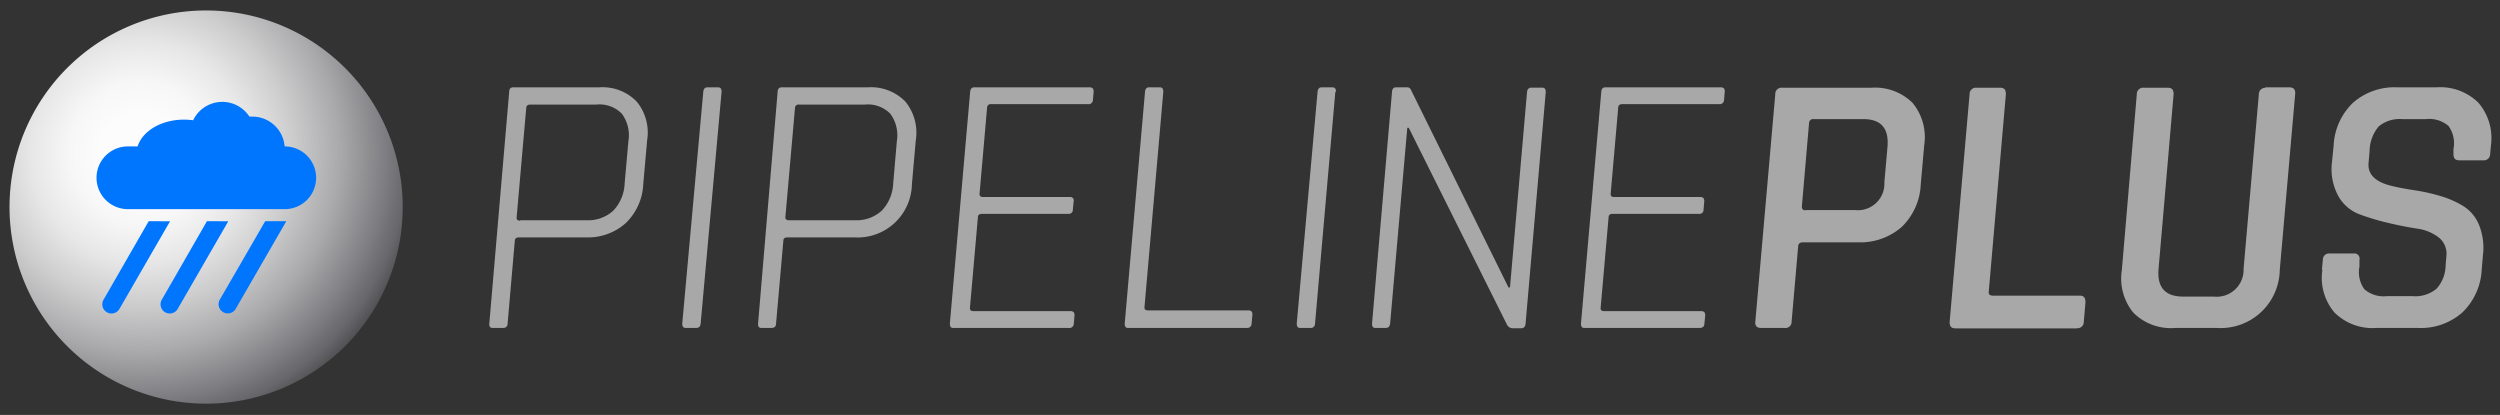 <svg id="Layer_1" data-name="Layer 1" xmlns="http://www.w3.org/2000/svg" xmlns:xlink="http://www.w3.org/1999/xlink" width="239.06" height="39.68" viewBox="0 0 239.06 39.68">
  <rect x="0" y="0" width="239.06" height="39.68" fill="#333333" stroke="none"/>
  <defs>
    <radialGradient id="radial-gradient" cx="13.45" cy="14.6" r="26.88" gradientUnits="userSpaceOnUse">
      <stop offset="0.14" stop-color="#fcfcfc"/>
      <stop offset="0.25" stop-color="#f7f7f7"/>
      <stop offset="0.39" stop-color="#e7e7e7"/>
      <stop offset="0.54" stop-color="#cdcdce"/>
      <stop offset="0.71" stop-color="#a9a9ab"/>
      <stop offset="0.88" stop-color="#7c7b7f"/>
      <stop offset="0.92" stop-color="#706f73"/>
      <stop offset="0.95" stop-color="#68676b"/>
      <stop offset="1" stop-color="#525255"/>
    </radialGradient>
  </defs>
  <title>pipelineplus-reversed</title>
  <path d="M48.11,31.36h-1c-.24,0-.35-.14-.32-.43L48.69,8.78c0-.29.15-.43.39-.43h8.24a4.55,4.55,0,0,1,3.56,1.36,4.66,4.66,0,0,1,1,3.72l-.37,4.19a5.5,5.5,0,0,1-1.68,3.72,5.41,5.41,0,0,1-3.81,1.36H49.62c-.24,0-.37.1-.39.29l-.69,7.94c0,.29-.17.43-.43.43m1.65-10.3h6.3a3.56,3.56,0,0,0,2.59-.92,4,4,0,0,0,1.08-2.59l.36-4.05a3.46,3.46,0,0,0-.63-2.63A3,3,0,0,0,57,10h-6.3c-.24,0-.37.11-.38.32l-.92,10.49c0,.19.09.29.33.29M69,8.78c0-.29-.09-.43-.35-.43h-1c-.24,0-.37.14-.4.43L65.24,30.93c0,.29.09.43.33.43h1c.27,0,.41-.14.43-.43L69,8.78m4.81,22.58h-1c-.24,0-.34-.14-.32-.43L74.36,8.78c0-.29.16-.43.4-.43H83a4.58,4.58,0,0,1,3.57,1.36,4.69,4.69,0,0,1,1,3.72l-.37,4.19a5.19,5.19,0,0,1-5.49,5.08H75.29c-.24,0-.37.1-.38.29l-.7,7.94c0,.29-.17.43-.43.43m1.65-10.3h6.3a3.56,3.56,0,0,0,2.59-.92,4,4,0,0,0,1.09-2.59l.35-4.05a3.46,3.46,0,0,0-.63-2.63A3,3,0,0,0,82.7,10H76.4a.33.33,0,0,0-.38.32L75.1,20.77c0,.19.1.29.33.29m26.78,10.3a.41.41,0,0,0,.47-.39l.07-.82c0-.27-.11-.4-.4-.4H93.08c-.24,0-.35-.1-.33-.32l.76-8.66c0-.22.15-.32.39-.32h8.27a.38.38,0,0,0,.42-.4l.08-.82a.32.32,0,0,0-.36-.39H94q-.36,0-.33-.33l.72-8.23a.33.33,0,0,1,.38-.32h9.27a.41.41,0,0,0,.47-.39l.07-.83q0-.39-.39-.39H93.17c-.24,0-.37.14-.4.43L90.83,30.93c0,.29.08.43.32.43h11.06m17,0a.41.41,0,0,0,.47-.39l.08-.89c0-.27-.11-.4-.4-.4h-9.59c-.24,0-.35-.11-.33-.32l1.8-20.58c0-.29-.09-.43-.36-.43h-1c-.23,0-.36.14-.39.43l-1.94,22.15c0,.29.08.43.32.43h11.38m8.5-22.58c0-.29-.09-.43-.36-.43h-1c-.24,0-.37.14-.4.43L124,30.93c0,.29.09.43.32.43h1c.26,0,.41-.14.43-.43l1.94-22.15m4.81,22.58c.26,0,.4-.14.43-.43l1.64-18.71h.14L144.08,31a.64.64,0,0,0,.54.39h.82c.27,0,.41-.14.44-.43l1.93-22.15c0-.29-.09-.43-.35-.43h-1c-.27,0-.41.14-.44.43l-1.63,18.68h-.14L134.91,8.57a.39.39,0,0,0-.41-.22h-1c-.24,0-.37.14-.39.43L131.2,30.93c0,.29.08.43.32.43h1m30,0c.29,0,.44-.13.46-.39l.08-.82c0-.27-.11-.4-.4-.4h-9.27c-.24,0-.35-.1-.33-.32l.76-8.66c0-.22.15-.32.38-.32h8.27a.38.38,0,0,0,.43-.4l.07-.82q0-.39-.36-.39h-8.26q-.36,0-.33-.33l.72-8.23c0-.21.14-.32.38-.32h9.27a.41.41,0,0,0,.47-.39l.07-.83c0-.26-.11-.39-.4-.39H153.51c-.24,0-.37.14-.39.43l-1.94,22.15c0,.29.08.43.32.43h11.06m8.1,0H168.4c-.4,0-.59-.2-.55-.6L169.76,9a.59.59,0,0,1,.66-.61h8.52a5.1,5.1,0,0,1,3.95,1.45A5.15,5.15,0,0,1,184,13.9l-.33,3.72a6,6,0,0,1-1.82,4.08,6,6,0,0,1-4.21,1.47h-5.22c-.29,0-.45.12-.47.36l-.63,7.23a.58.58,0,0,1-.66.6m2-11.27h4.76a2.53,2.53,0,0,0,2.77-2.65l.3-3.4c.15-1.77-.62-2.65-2.31-2.65h-4.76a.38.38,0,0,0-.43.36l-.69,8c0,.24.1.36.36.36m25.94,11.27a.59.59,0,0,0,.66-.6l.16-1.87c0-.43-.14-.64-.55-.64h-8.3c-.29,0-.42-.12-.4-.36L191.81,9c0-.41-.15-.61-.55-.61H189a.6.6,0,0,0-.66.61l-1.91,21.8c0,.4.15.6.56.6h11.6m18-23A.6.6,0,0,0,216,9l-1.46,16.71a2.57,2.57,0,0,1-2.85,2.65h-2.93c-1.72,0-2.5-.88-2.35-2.65L207.85,9c0-.41-.15-.61-.56-.61H205a.6.6,0,0,0-.67.61L202.9,25.82A5.15,5.15,0,0,0,204,29.9a5.07,5.07,0,0,0,4,1.46h4A5.65,5.65,0,0,0,218,25.82l1.48-16.9c0-.38-.16-.57-.59-.57h-2.26m5.45,17.43a5.11,5.11,0,0,0,1.15,4.1,5.15,5.15,0,0,0,4,1.48h4a6,6,0,0,0,4.23-1.48,6.08,6.08,0,0,0,1.85-4.1l.12-1.39a5.82,5.82,0,0,0-.39-2.92,3.83,3.83,0,0,0-1.53-1.79,9.13,9.13,0,0,0-2.2-.95,18.12,18.12,0,0,0-2.44-.54c-.82-.12-1.56-.26-2.24-.43-1.52-.38-2.23-1.11-2.14-2.18l.1-1.11a3.73,3.73,0,0,1,.87-2.38,3.14,3.14,0,0,1,2.26-.7H232a2.81,2.81,0,0,1,2.14.66,2.83,2.83,0,0,1,.47,2.2l0,.47c0,.41.15.61.56.61h2.29a.6.6,0,0,0,.66-.61l.07-.79A5.19,5.19,0,0,0,237,9.83a5.18,5.18,0,0,0-4-1.48h-3.8A6,6,0,0,0,225,9.83a6.06,6.06,0,0,0-1.85,4.1L223,15.44a5.4,5.4,0,0,0,.59,3.29,3.9,3.9,0,0,0,2,1.75,23.28,23.28,0,0,0,2.76.83c1,.24,1.93.42,2.78.55a4.35,4.35,0,0,1,2.09.86,2,2,0,0,1,.71,1.81l-.07.82a3.38,3.38,0,0,1-.88,2.27,3.19,3.19,0,0,1-2.28.7h-2.47a2.82,2.82,0,0,1-2.14-.66,2.79,2.79,0,0,1-.47-2.17l0-.64a.49.49,0,0,0-.55-.61h-2.29a.59.59,0,0,0-.66.61l-.09.93" style="fill: #a8a8a8"/>
  <path d="M38.51,19.84A18.8,18.8,0,1,1,19.71,1,18.8,18.8,0,0,1,38.51,19.84Z" style="fill: url(#radial-gradient)"/>
  <path d="M27.23,14a3,3,0,0,1,0,6h-15a3,3,0,1,1,0-6h.93c.46-1.47,2.27-2.56,4.43-2.56a6.4,6.4,0,0,1,.88.06,3.09,3.09,0,0,1,5.38-.35l.33,0A3.1,3.1,0,0,1,27.22,14h0m-13,7.15L9.93,28.61a.88.88,0,1,0,1.52.88l4.81-8.33Zm5.57,0L15.5,28.61a.88.88,0,1,0,1.52.88l4.81-8.33Zm5.57,0-4.31,7.45a.88.88,0,1,0,1.52.88l4.81-8.33Z" style="fill: #0076ff"/>
</svg>
